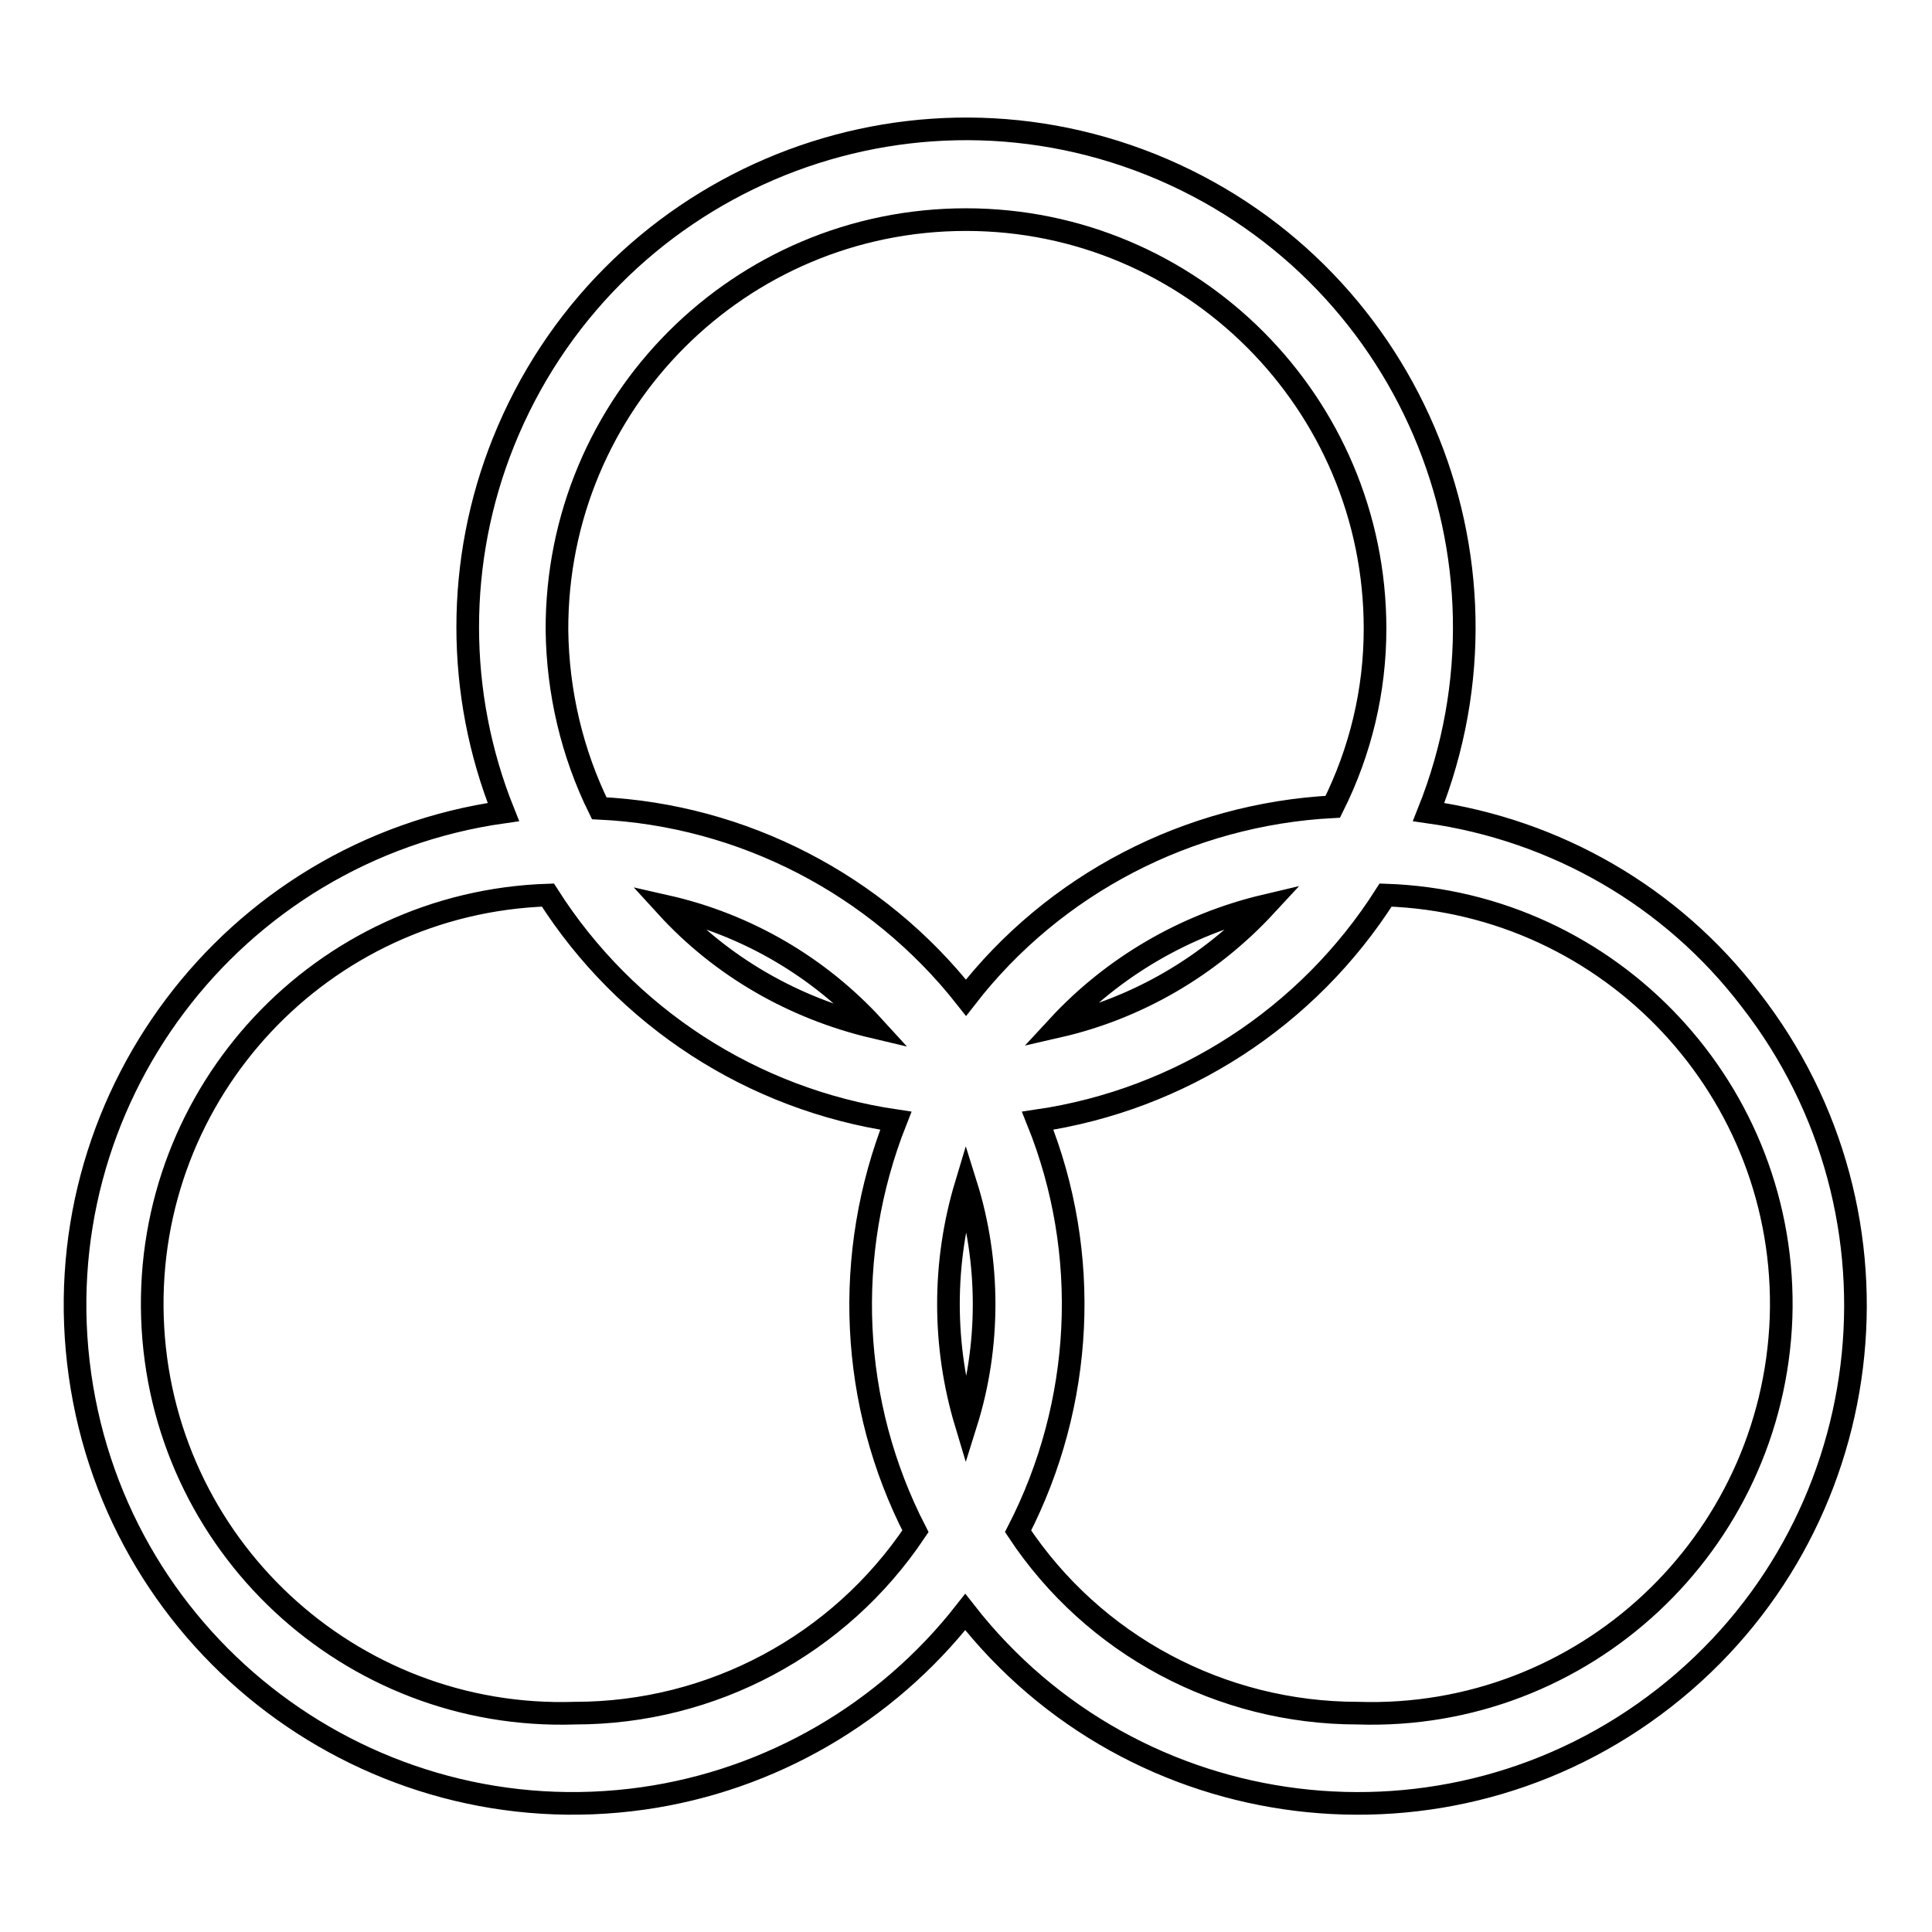 <?xml version="1.0" encoding="utf-8"?>
<!-- Svg Vector Icons : http://www.onlinewebfonts.com/icon -->
<!DOCTYPE svg PUBLIC "-//W3C//DTD SVG 1.1//EN" "http://www.w3.org/Graphics/SVG/1.1/DTD/svg11.dtd">
<svg version="1.1" xmlns="http://www.w3.org/2000/svg" xmlns:xlink="http://www.w3.org/1999/xlink" x="0px" y="0px" viewBox="0 0 256 256" enable-background="new 0 0 256 256" xml:space="preserve">
<g> <path stroke-width="3" fill-opacity="0" stroke="#000000"  d="M189.3,107.6c13.5-33.8-2.9-72.2-36.8-85.8c-33.8-13.5-72.2,2.9-85.8,36.8c-6.3,15.7-6.3,33.3,0,49 c-36.1,5.1-61.2,38.5-56.1,74.6c5.1,36.1,38.5,61.2,74.6,56.1c16.9-2.4,32.2-11.3,42.7-24.7c22.4,28.7,63.9,33.8,92.6,11.4 s33.8-63.9,11.4-92.6C221.5,118.8,206.2,110,189.3,107.6z M130.4,172.8c0,5.4-0.8,10.7-2.4,15.8c-3.1-10.3-3.1-21.3,0-31.6 C129.6,162.1,130.4,167.5,130.4,172.8L130.4,172.8z M128,29.1c29.9,0,54.2,24.3,54.2,54.2c0,8.2-1.9,16.2-5.6,23.6 c-19.1,1-36.9,10.2-48.6,25.3c-11.8-15-29.6-24.2-48.6-25.1c-3.6-7.3-5.5-15.4-5.6-23.6C73.7,53.4,98,29.1,128,29.1 C128,29.1,128,29.1,128,29.1z M167.7,120c-7.4,8-17,13.6-27.5,16C147.5,128.1,157.1,122.5,167.7,120z M115.8,136.1 c-10.6-2.5-20.2-8-27.5-16C98.9,122.5,108.5,128.1,115.8,136.1z M76.2,227c-29.9,1-55-22.4-56-52.4c-1-29.9,22.4-55,52.4-56l0,0 c10.3,16.2,27.1,27.1,46.1,29.9c-7,17.7-6.1,37.5,2.6,54.4C111.2,218,94.3,227,76.2,227z M179.9,227c-18.1,0-35-9-45-24.1 c8.7-16.9,9.7-36.8,2.6-54.4c19-2.8,35.8-13.7,46.1-29.9c29.9,1,53.4,26.1,52.4,56C234.9,204.6,209.8,228,179.9,227z"/></g>
</svg>